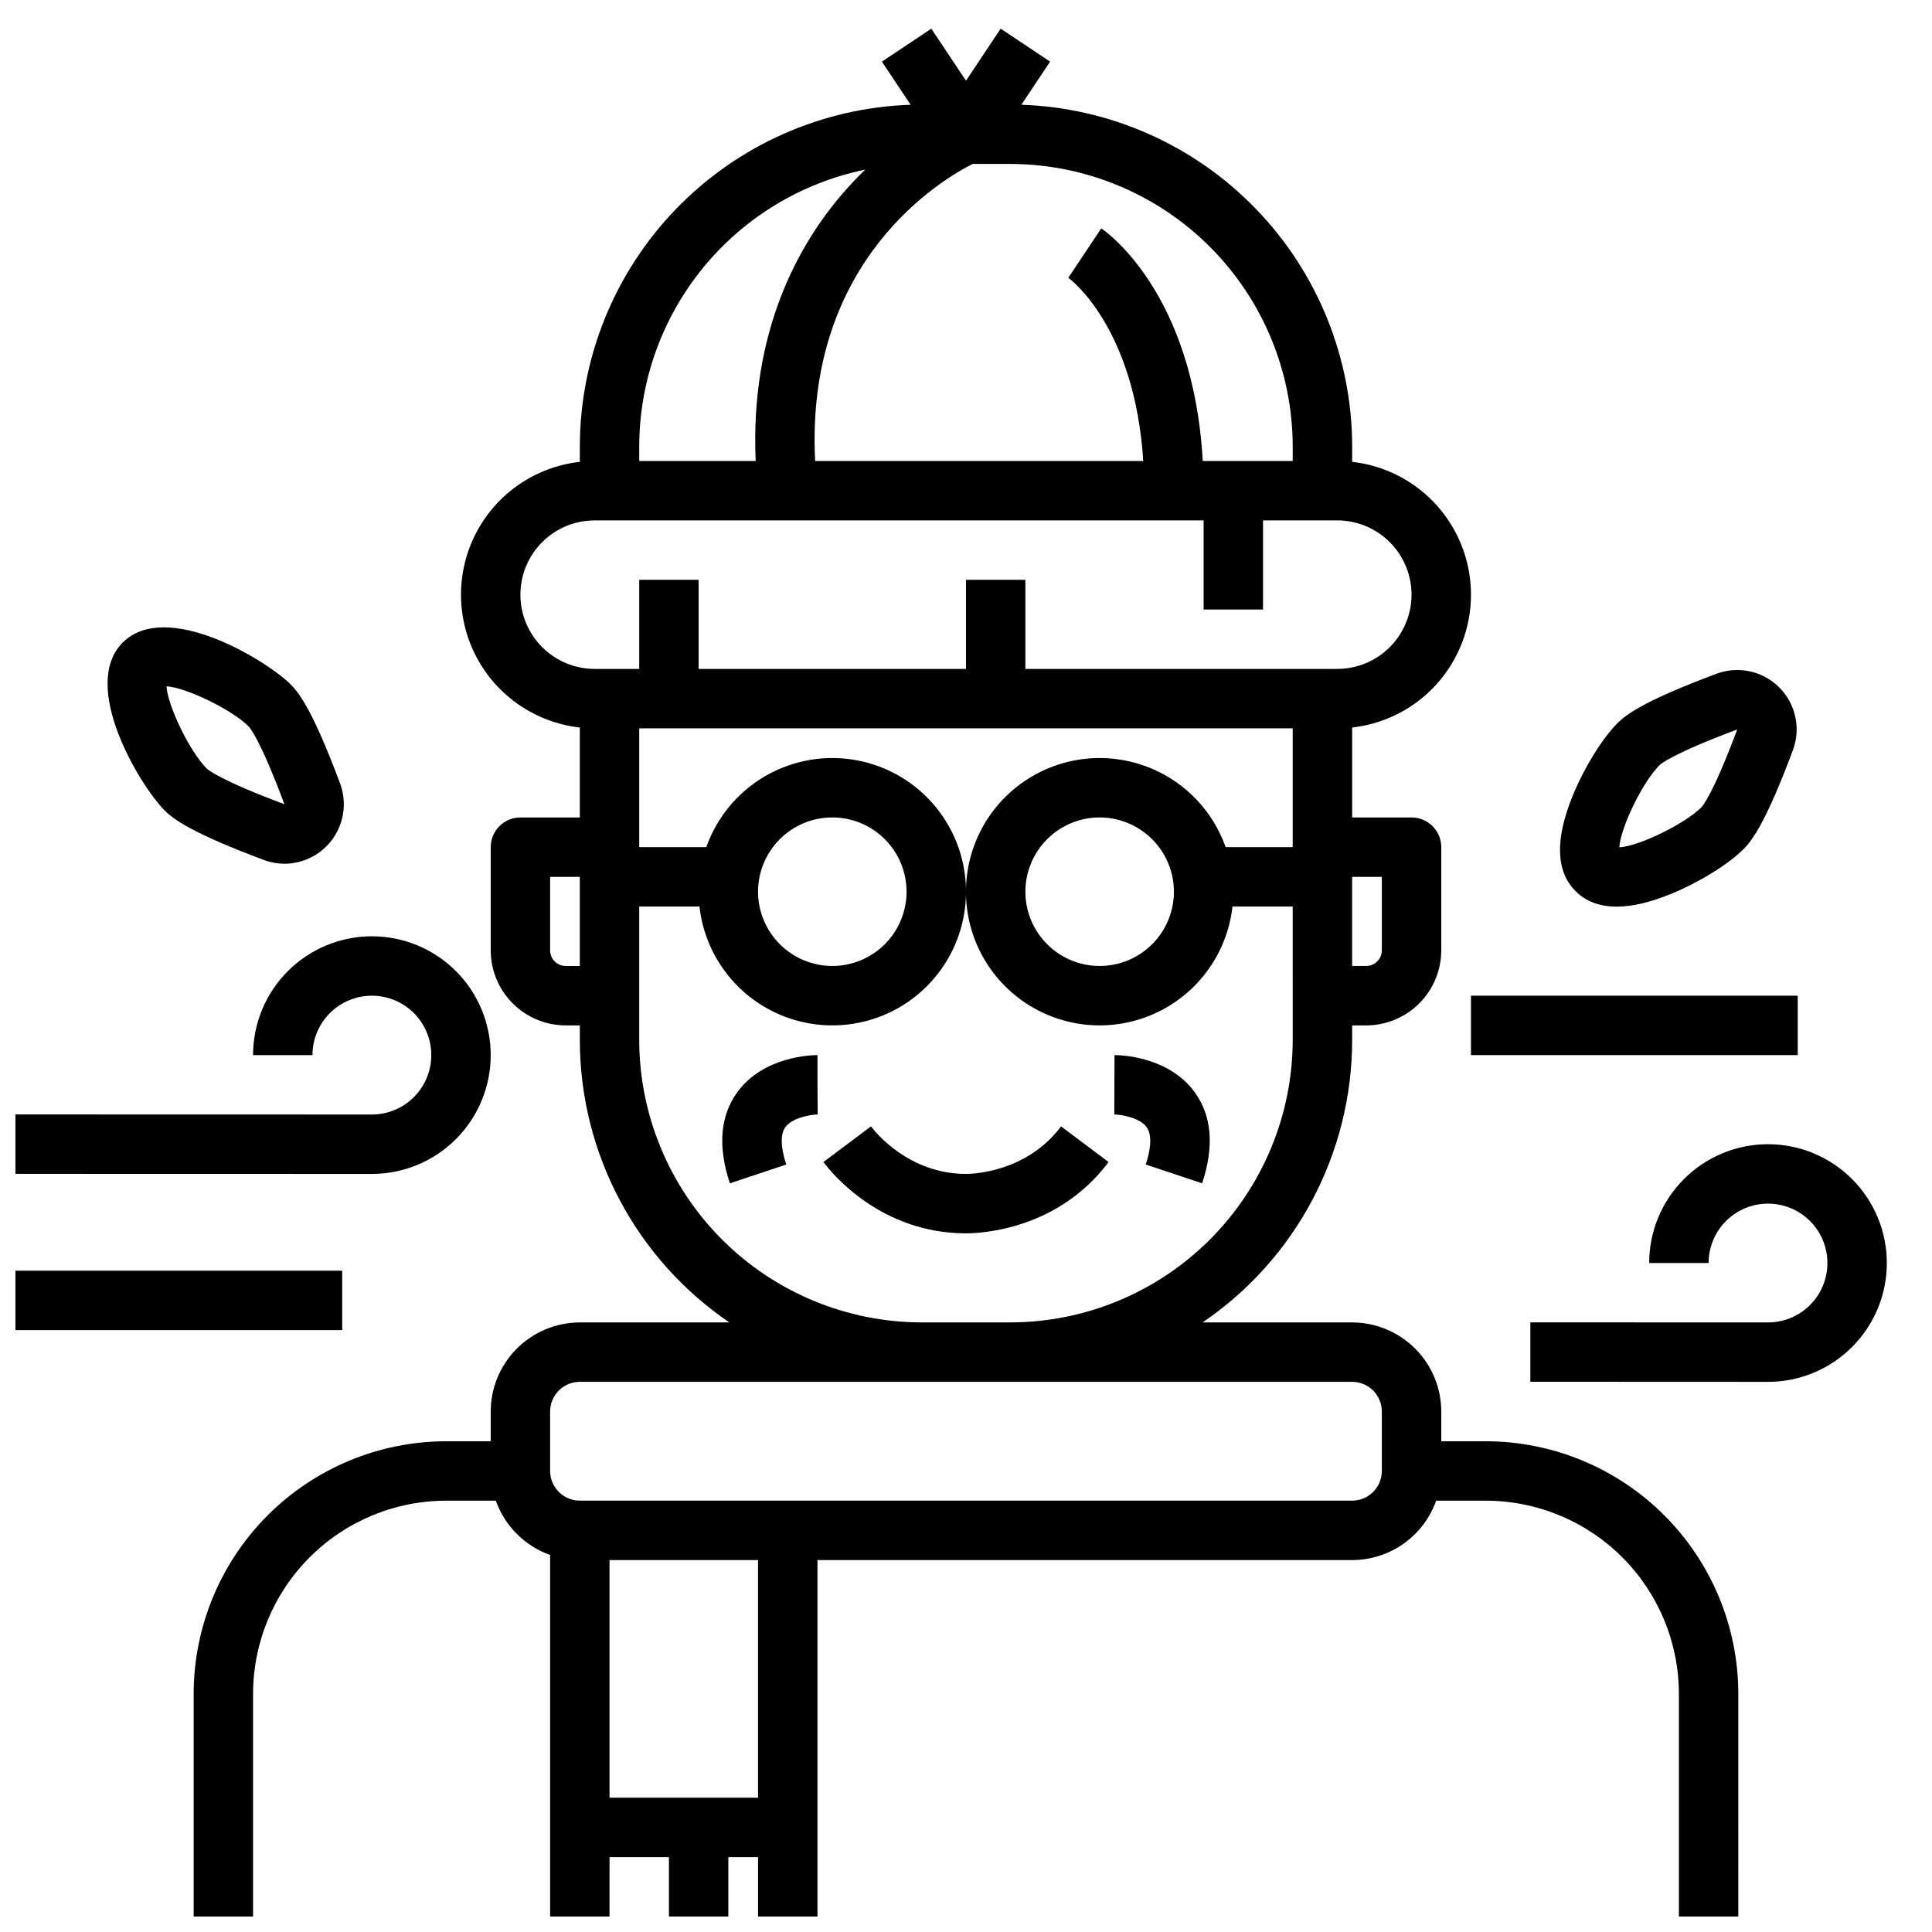 <?xml version="1.0" encoding="UTF-8"?>
<!-- Uploaded to: ICON Repo, www.svgrepo.com, Generator: ICON Repo Mixer Tools -->
<svg width="800px" height="800px" version="1.1" viewBox="144 144 512 512" xmlns="http://www.w3.org/2000/svg">
 <defs>
  <clipPath id="c">
   <path d="m148.09 392h126.91v64h-126.91z"/>
  </clipPath>
  <clipPath id="b">
   <path d="m195 151h410v500.9h-410z"/>
  </clipPath>
  <clipPath id="a">
   <path d="m148.09 480h86.906v17h-86.906z"/>
  </clipPath>
 </defs>
 <path d="m612.54 494.46-62.977-0.023-0.008 15.742 62.984 0.027c8.352 0 16.359-3.316 22.266-9.223s9.223-13.914 9.223-22.266-3.316-16.359-9.223-22.266-13.914-9.223-22.266-9.223c-8.352 0-16.359 3.316-22.266 9.223s-9.223 13.914-9.223 22.266h15.746c0-4.176 1.656-8.18 4.609-11.133 2.953-2.953 6.957-4.609 11.133-4.609s8.18 1.656 11.133 4.609c2.953 2.953 4.613 6.957 4.613 11.133s-1.66 8.18-4.613 11.133c-2.953 2.953-6.957 4.609-11.133 4.609z"/>
 <g clip-path="url(#c)">
  <path d="m148.09 455.08 94.465 0.023c8.352 0 16.359-3.316 22.266-9.223 5.906-5.902 9.223-13.914 9.223-22.266 0-8.352-3.316-16.359-9.223-22.266-5.906-5.902-13.914-9.223-22.266-9.223-8.352 0-16.359 3.32-22.266 9.223-5.906 5.906-9.223 13.914-9.223 22.266h15.742c0-4.176 1.66-8.18 4.613-11.133s6.957-4.609 11.133-4.609c4.176 0 8.18 1.656 11.133 4.609s4.609 6.957 4.609 11.133-1.656 8.18-4.609 11.133-6.957 4.613-11.133 4.613l-94.465-0.023z"/>
 </g>
 <path d="m219.45 372.9c5.144-0.035 9.953-2.578 12.875-6.816 2.922-4.234 3.594-9.629 1.805-14.453-6.945-18.598-10.637-23.785-13.074-26.223-6.484-6.481-33.035-22.625-44.531-11.133-11.492 11.496 4.652 38.047 11.133 44.531 2.438 2.438 7.621 6.125 26.223 13.074h-0.004c1.781 0.672 3.672 1.016 5.574 1.02zm-31.324-47.02c5.059 0.281 17.199 6.062 21.793 10.656 0.297 0.305 3.062 3.477 9.453 20.59-17.102-6.387-20.281-9.16-20.582-9.453-4.598-4.598-10.379-16.738-10.664-21.793z"/>
 <path d="m572.45 384.27c4.078 0 8.852-1.117 14.328-3.352 7.473-3.051 15.223-7.836 19.285-11.898 2.438-2.438 6.129-7.617 13.074-26.219 1.414-3.789 1.312-7.977-0.281-11.695-1.59-3.719-4.555-6.68-8.27-8.273-3.719-1.594-7.91-1.691-11.699-0.281-18.598 6.945-23.785 10.637-26.219 13.074-4.066 4.062-8.848 11.816-11.898 19.285-4.711 11.531-4.453 20.023 0.766 25.242 2.742 2.746 6.394 4.117 10.914 4.117zm11.348-37.504c0.305-0.297 3.477-3.062 20.586-9.453-6.387 17.098-9.16 20.277-9.453 20.582-4.598 4.598-16.738 10.379-21.793 10.664 0.281-5.066 6.066-17.207 10.66-21.793z"/>
 <g clip-path="url(#b)">
  <path d="m297.66 262.33v4.066c-11.648 1.301-21.898 8.281-27.379 18.641-5.481 10.359-5.481 22.758 0 33.121 5.481 10.359 15.73 17.336 27.379 18.641v23.836h-15.746c-4.348 0-7.871 3.527-7.871 7.875v27.34c0.004 5.273 2.102 10.328 5.832 14.059 3.731 3.731 8.785 5.828 14.059 5.832h3.727v3.844c0.008 29.98 14.844 58.012 39.633 74.875h-39.633c-6.262 0.008-12.266 2.5-16.691 6.926-4.43 4.43-6.918 10.43-6.926 16.691v7.871h-11.809c-17.742 0.023-34.746 7.078-47.293 19.621-12.543 12.547-19.598 29.551-19.621 47.293v59.039h15.746v-59.039c0.016-13.566 5.41-26.57 15.004-36.164s22.598-14.988 36.164-15.004h13.16c2.394 6.715 7.676 11.996 14.391 14.391v95.816h15.742l0.004-15.742h15.742v15.742h15.742l0.004-15.742h7.871v15.742h15.742v-94.465h141.7c4.879-0.004 9.641-1.52 13.625-4.34 3.988-2.82 7.004-6.801 8.637-11.402h13.16c13.566 0.016 26.574 5.41 36.164 15.004 9.594 9.594 14.988 22.598 15.004 36.164v59.039h15.742l0.004-59.039c-0.02-17.742-7.078-34.746-19.621-47.293-12.543-12.543-29.551-19.598-47.293-19.621h-11.809v-7.871c-0.004-6.262-2.496-12.262-6.922-16.691-4.43-4.426-10.43-6.918-16.691-6.926h-39.637c24.789-16.863 39.629-44.895 39.637-74.875v-3.844h3.723c5.273-0.004 10.332-2.102 14.059-5.832 3.731-3.731 5.828-8.785 5.832-14.059v-27.34c0-2.09-0.828-4.09-2.305-5.566-1.477-1.477-3.477-2.309-5.566-2.309h-15.742v-23.84c11.648-1.301 21.895-8.277 27.375-18.641 5.481-10.359 5.481-22.758 0-33.117-5.481-10.363-15.727-17.34-27.375-18.641v-4.07c-0.027-23.512-9.184-46.098-25.535-62.992-16.355-16.895-38.629-26.781-62.129-27.574l7.621-11.43-13.102-8.73-9.191 13.789-9.195-13.789-13.098 8.734 7.621 11.43h-0.004c-23.5 0.793-45.773 10.676-62.125 27.574-16.355 16.895-25.508 39.477-25.535 62.992zm-3.727 137.67c-2.289-0.004-4.144-1.859-4.148-4.148v-19.469h7.871v23.617zm50.957 220.41h-39.359v-62.977h39.359zm157.44-110.21c4.344 0.004 7.867 3.527 7.871 7.871v15.746c-0.004 4.344-3.527 7.867-7.871 7.871h-204.67c-4.348-0.004-7.867-3.527-7.875-7.871v-15.746c0.008-4.344 3.527-7.867 7.875-7.871zm-15.742-90.621h-0.004c-0.02 19.852-7.918 38.883-21.953 52.922-14.039 14.035-33.07 21.934-52.922 21.953h-23.434c-19.852-0.02-38.883-7.918-52.918-21.953-14.039-14.039-21.934-33.07-21.957-52.922v-35.332h15.969c1.301 11.637 8.266 21.879 18.609 27.363 10.348 5.484 22.734 5.504 33.094 0.051 10.363-5.453 17.359-15.676 18.695-27.309 1.336-11.629-3.164-23.172-12.02-30.832-8.855-7.66-20.926-10.449-32.242-7.449-11.32 2.996-20.426 11.395-24.328 22.434h-17.777v-31.488h173.18v31.488h-17.773c-3.906-11.039-13.012-19.438-24.328-22.434-11.32-3-23.387-0.211-32.242 7.449-8.859 7.66-13.355 19.203-12.02 30.832 1.336 11.633 8.332 21.855 18.691 27.309 10.363 5.453 22.75 5.434 33.094-0.051 10.344-5.484 17.312-15.727 18.613-27.363h15.965zm-141.7-39.266c0-5.223 2.074-10.227 5.766-13.918 3.688-3.691 8.695-5.766 13.914-5.766s10.227 2.074 13.918 5.766c3.688 3.691 5.762 8.695 5.762 13.918 0 5.219-2.074 10.223-5.762 13.914-3.691 3.691-8.699 5.766-13.918 5.766-5.219-0.008-10.219-2.082-13.91-5.773-3.688-3.688-5.766-8.691-5.769-13.906zm110.21 0c0 5.219-2.074 10.223-5.762 13.914-3.691 3.691-8.699 5.766-13.918 5.766s-10.223-2.074-13.914-5.766c-3.691-3.691-5.766-8.695-5.766-13.914 0-5.223 2.074-10.227 5.766-13.918 3.691-3.691 8.695-5.766 13.914-5.766 5.219 0.008 10.223 2.082 13.91 5.773 3.691 3.688 5.766 8.691 5.769 13.91zm55.105-3.938v19.469c-0.004 2.289-1.859 4.144-4.148 4.148h-3.723v-23.617zm7.871-74.785c-0.004 5.219-2.082 10.219-5.769 13.91-3.691 3.691-8.691 5.766-13.91 5.769h-82.656v-23.613h-15.742v23.617l-70.852-0.004v-23.613h-15.742v23.617l-11.809-0.004c-7.031 0-13.527-3.75-17.043-9.84-3.516-6.09-3.516-13.59 0-19.68 3.516-6.09 10.012-9.84 17.043-9.84h161.38v23.617h15.742v-23.617h19.68c5.219 0.008 10.219 2.082 13.91 5.769 3.688 3.691 5.766 8.691 5.769 13.91zm-31.488-39.27v3.848h-23.844c-2.5-44.84-25.844-60.953-26.891-61.652l-8.734 13.102c0.188 0.125 17.582 12.754 19.859 48.555l-86.953-0.004c-2.766-53.504 33.977-74.828 41.738-78.719h9.949v-0.004c19.852 0.023 38.883 7.922 52.922 21.957 14.035 14.035 21.93 33.07 21.953 52.922zm-113.3-73.363c-1.93 1.871-3.883 3.902-5.805 6.125-11.738 13.543-24.754 36.559-23.215 71.086h-30.863v-3.844c0.023-17.254 5.992-33.969 16.898-47.332s26.09-22.559 42.984-26.035z"/>
 </g>
 <path d="m400 455.1c-15.301 0-24.223-11.305-25.191-12.594l-12.594 9.445c2.359 3.156 15.305 18.895 37.785 18.895 3.945 0 24.301-0.91 37.785-18.895l-12.594-9.445c-9.184 12.242-23.582 12.594-25.191 12.594z"/>
 <path d="m360.64 423.61c-1.449 0-14.359 0.277-21.293 9.902-4.512 6.258-5.156 14.359-1.918 24.078l14.938-4.981c-0.867-2.602-2.055-7.34-0.266-9.863 1.762-2.484 6.555-3.359 8.602-3.391l-0.062-7.871z"/>
 <path d="m439.36 423.61-0.062 15.742c2.047 0.031 6.84 0.906 8.602 3.391 1.789 2.523 0.602 7.262-0.266 9.863l14.938 4.981c3.238-9.719 2.594-17.816-1.918-24.078-6.938-9.621-19.844-9.898-21.293-9.898z"/>
 <path d="m533.82 407.87h86.594v15.742h-86.594z"/>
 <g clip-path="url(#a)">
  <path d="m148.09 480.75h86.594v15.742h-86.594z"/>
 </g>
</svg>
